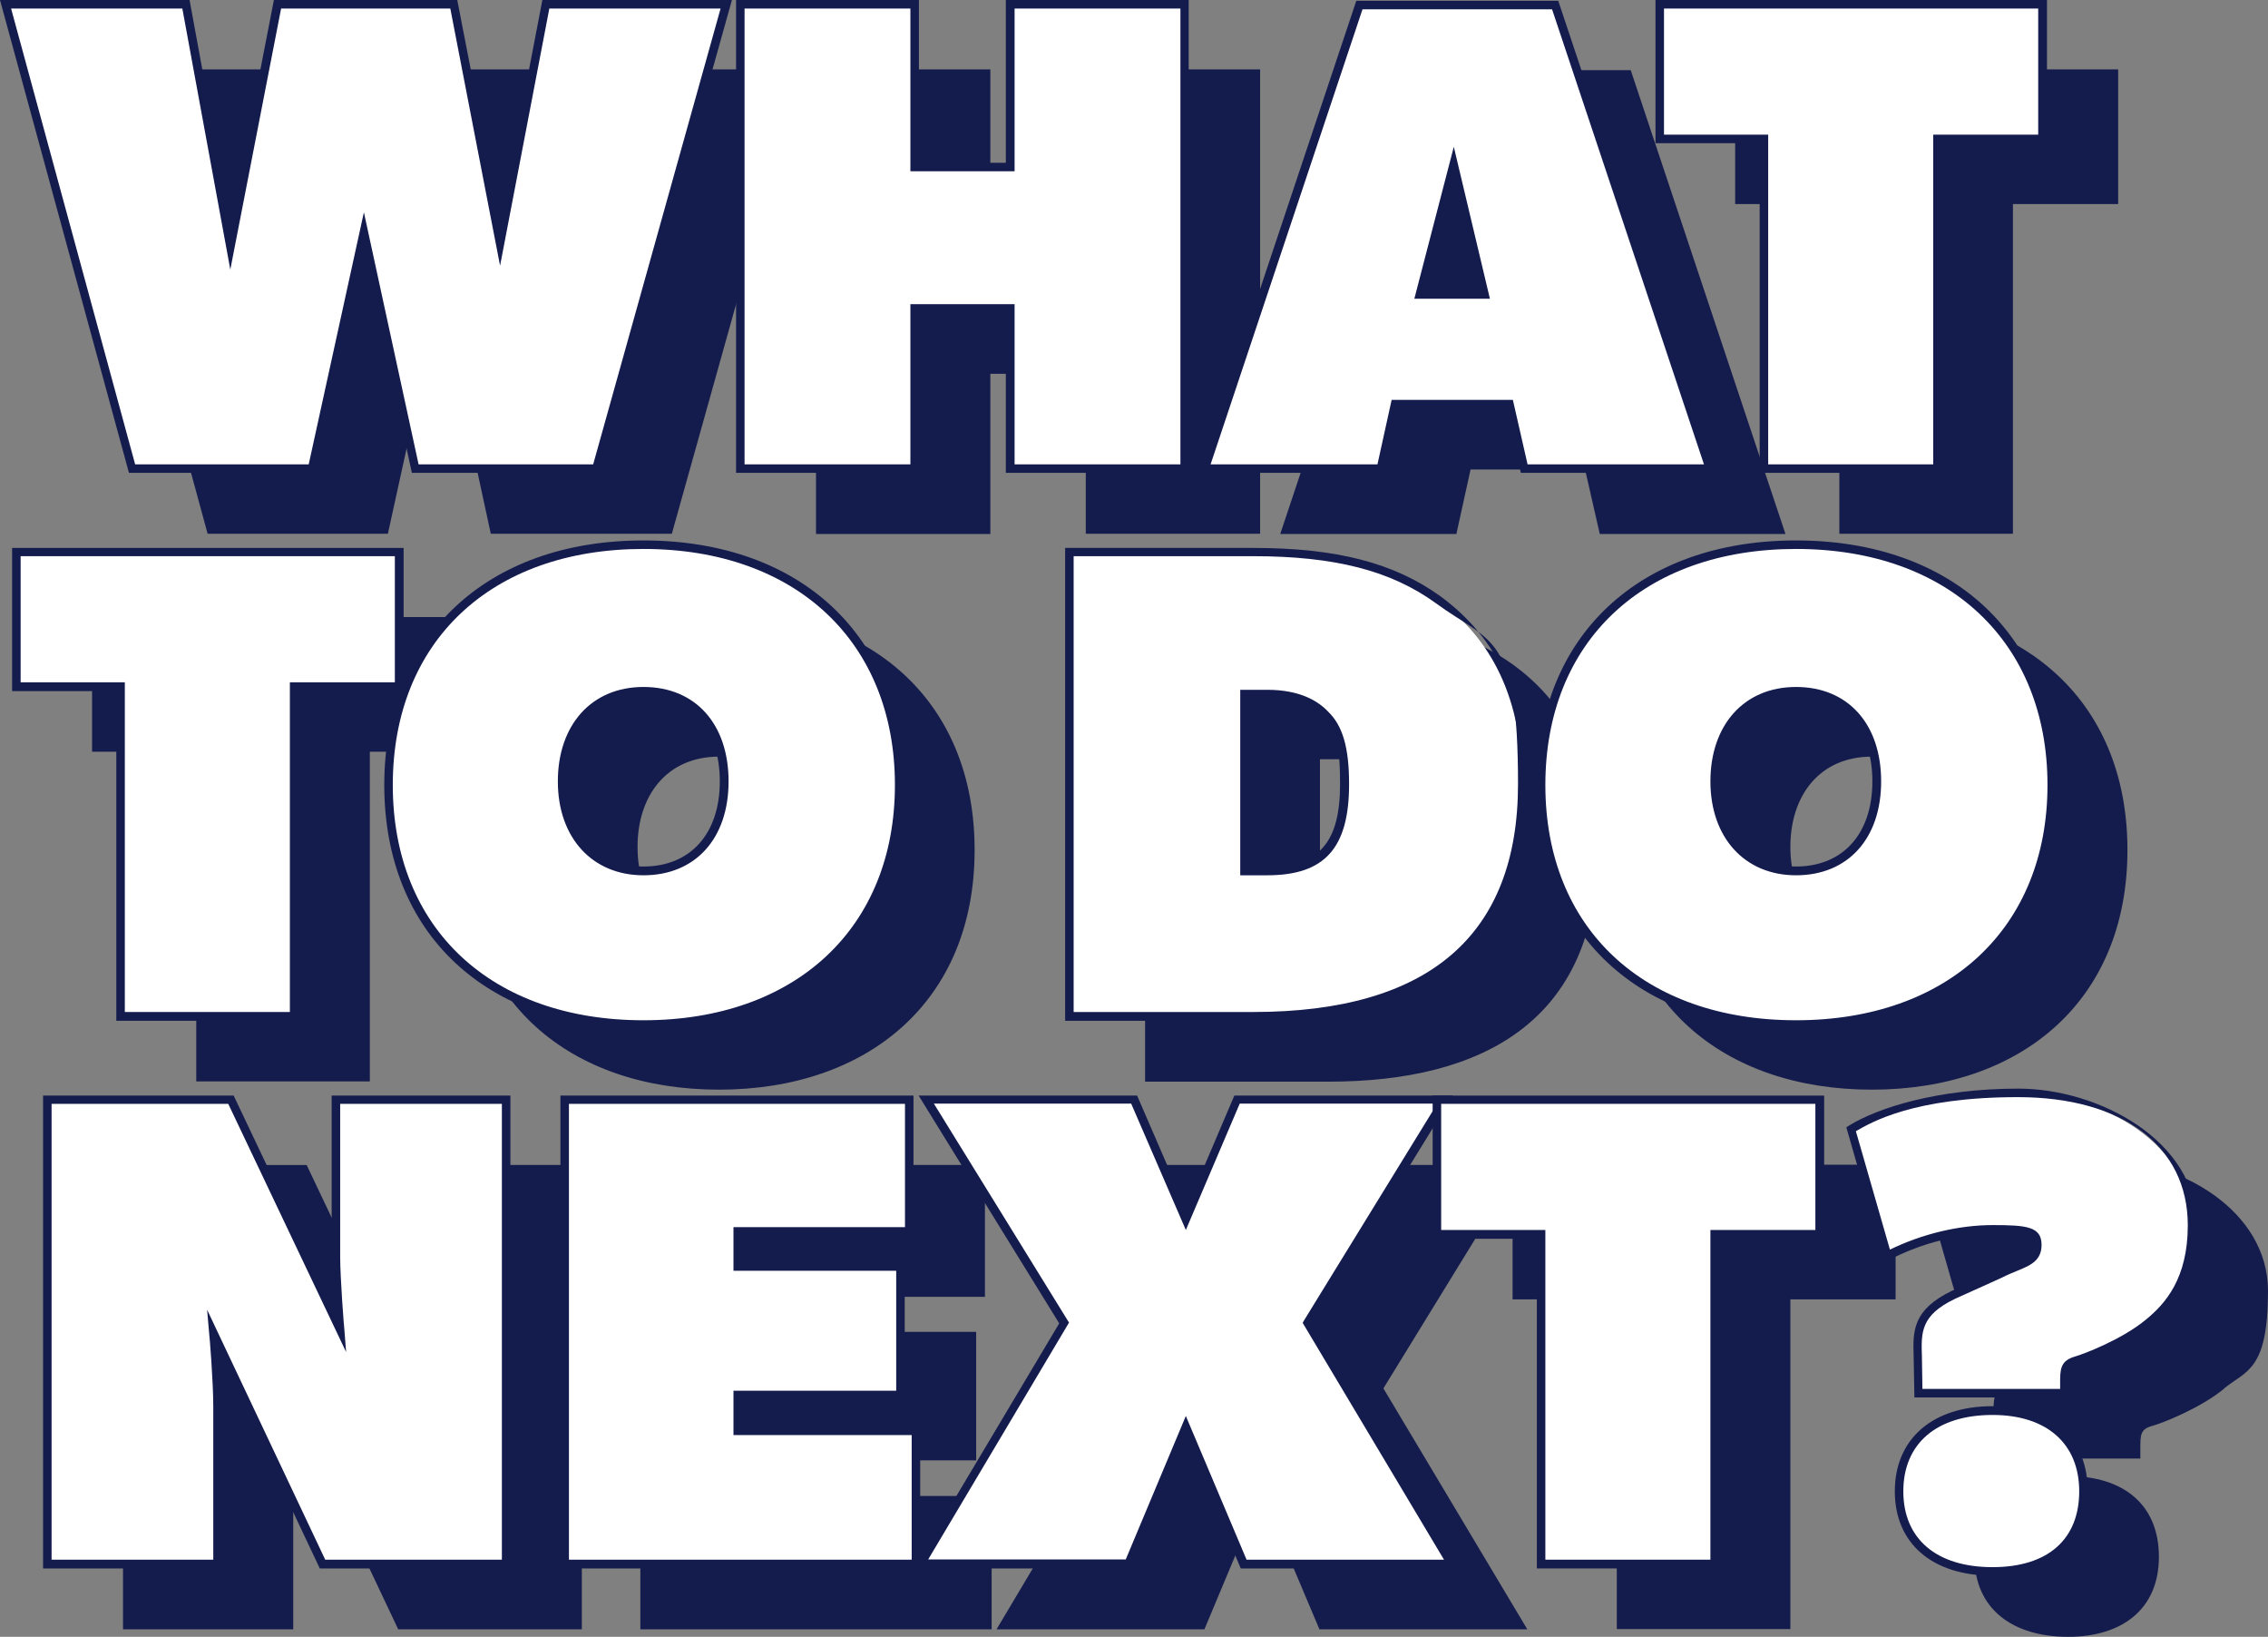 <?xml version="1.0" encoding="UTF-8"?>
<svg xmlns="http://www.w3.org/2000/svg" data-name="Layer 1" viewBox="0 0 879.4 634.5">
  <rect x="0" y="0" width="879.4" height="634.5" fill="#808080" stroke="none"/>
  <path d="m310.9 26.9-50.4 180h-70.2l-19.8-91.6-20.1 91.6H80.5l-49-180h69.9l17.2 93.9 18.3-93.9h68.4l18 92.6L241 26.9h69.9ZM421 207v-62.1h-37V207h-67.6V26.9H384V90h37V26.9h67.6v180H421ZM564.8 207h-68.4l60-179.8h75.9l60 179.8h-72l-5.7-25h-44.4l-5.5 25Zm15.1-67.6h25l-12-50.4-13 50.4ZM780.5 79.1v127.8h-67.3V79.1h-40.4V26.9h148.5v52.2h-40.7ZM143.4 291.4v127.8H76.1V291.4H35.7v-52.2h148.5v52.2h-40.7Z" style="fill:#141b4d;stroke-width:0"></path>
  <path d="M278.8 422.4c-57.4 0-98.9-33.9-98.9-92.9s41.5-93.1 98.9-93.1 99.1 34.2 99.1 93.1-41.7 92.9-99.1 92.9Zm0-129.1c-20.1 0-31.6 14.9-31.6 35s11.5 34.7 31.6 34.7 31.3-14.9 31.3-34.7-11-35-31.3-35ZM515.2 419.3H444v-180h71.2c31.3 0 53.7 5.5 71.7 18.5 17.7 13 32.6 34.2 32.6 71.5 0 66.3-44.4 90-104.4 90Zm27.7-117.2c-4.2-4.4-11.2-7.8-22.2-7.8h-8.9v68.6h8.9c23 0 30-12 30-33.7s-3.4-23-7.8-27.1ZM725.8 422.4c-57.4 0-98.9-33.9-98.9-92.9s41.5-93.1 98.9-93.1 99.1 34.2 99.1 93.1-41.7 92.9-99.1 92.9Zm0-129.1c-20.1 0-31.6 14.9-31.6 35s11.5 34.7 31.6 34.7 31.3-14.9 31.3-34.7-11-35-31.3-35ZM154.4 631.6l-42.3-89.5s1.6 18.5 1.6 28.4v61.1h-66v-180h71.2l42.3 89s-1.6-19.8-1.6-27.9v-61.1h66v180h-71.2ZM248.3 631.6v-180h133.6v51.1h-66.5v13.6h63.1v49.8h-63.1v13.8h69.1v51.7H248.3ZM511.6 631.6l-22.4-53-22.2 53h-80.6l55.6-93.4-53.5-86.6h80.6l20.1 46.4 19.8-46.4h80.6l-53.2 86.6 55.8 93.4h-80.6Z" style="fill:#141b4d;stroke-width:0"></path>
  <path d="M694.2 503.7v127.8h-67.3V503.7h-40.4v-52.2H735v52.2h-40.7ZM862.5 538.2c-9.1 7.6-24.3 13.6-28.2 14.6-4.4 1.3-4.4 3.4-4.4 8.9v3.7h-56.6L773 551c-.3-9.7-.3-17 13.8-23.7l17.5-7.8c6.8-3.4 15.1-5.5 15.1-11.5s-5.2-6-17.2-6-28.2 3.7-41 10.2l-14.1-49.1c8.9-5.5 30.8-14.1 64.7-14.1s67.6 20.6 67.6 51.4-8.3 30.8-17 37.8Zm-60.6 96.3c-21.4 0-36.3-10.7-36.3-31s14.9-31.3 36.3-31.3 35.2 11 35.2 31.3-14.3 31-35.2 31Z" style="fill:#141b4d;stroke-width:0"></path>
  <path d="m281.6 1.7-50.4 180H161l-19.8-91.6-20.1 91.6H51.2l-49-180h69.9l17.2 93.9 18.3-93.9H176l18 92.6 17.7-92.6h69.9Z" style="fill:#fff;stroke-width:0"></path>
  <path d="M232.5 183.3h-72.8l-18.5-85.4-18.7 85.4H50L0 0h73.5l15.9 86.6L106.2 0h71.1l16.6 85.5L210.3 0h73.5l-51.3 183.3Zm-70.1-3.3H230L279.4 3.3H213L193.9 103 174.6 3.3H109L89.3 104.5 70.7 3.3H4.3L52.4 180h67.3l21.4-97.7 21.2 97.7Z" style="fill:#141b4d;stroke-width:0"></path>
  <path d="M391.7 181.7v-62.1h-37v62.1h-67.6V1.7h67.6v63.1h37V1.7h67.6v180h-67.6Z" style="fill:#fff;stroke-width:0"></path>
  <path d="M460.9 183.3H390v-62.1h-33.7v62.1h-70.9V0h70.9v63.1H390V0h70.9v183.3Zm-67.5-3.3h64.3V3.3h-64.3v63.1H353V3.3h-64.3V180H353v-62.1h40.4V180Z" style="fill:#141b4d;stroke-width:0"></path>
  <path d="M535.5 181.7h-68.4l60-179.8H603l60 179.8h-72l-5.7-25h-44.4l-5.5 25Zm15.1-67.6h25l-12-50.4-13 50.4Z" style="fill:#fff;stroke-width:0"></path>
  <path d="M665.3 183.3h-75.6l-5.7-25h-41.7l-5.5 25h-72L525.9.3h78.3l61.1 183.1Zm-73-3.3h68.4L601.8 3.6h-73.5L469.4 180h64.7l5.5-25h47l5.7 25Zm-14.6-64.2h-29.3l15.3-58.9 14 58.9Zm-25-3.4h20.8l-10-41.8-10.8 41.8Z" style="fill:#141b4d;stroke-width:0"></path>
  <path d="M751.2 53.8v127.8h-67.3V53.8h-40.4V1.7H792v52.2h-40.7Z" style="fill:#fff;stroke-width:0"></path>
  <path d="M752.9 183.3h-70.6V55.5h-40.4V0h151.8v55.5H753v127.8Zm-67.3-3.3h64V52.2h40.7V3.3H645.2v48.9h40.4V180Z" style="fill:#141b4d;stroke-width:0"></path>
  <path d="M114.1 266.2V394H46.8V266.2H6.3V214h148.5v52.2h-40.7Z" style="fill:#fff;stroke-width:0"></path>
  <path d="M115.8 395.7H45.1V267.9H4.7v-55.5h151.8v55.5h-40.7v127.8Zm-67.4-3.4h64V264.5h40.7v-48.9H8v48.9h40.4v127.8Z" style="fill:#141b4d;stroke-width:0"></path>
  <path d="M249.5 397.1c-57.4 0-98.9-33.9-98.9-92.9s41.5-93.1 98.9-93.1 99.1 34.2 99.1 93.1-41.7 92.9-99.1 92.9Zm0-129.1c-20.1 0-31.6 14.9-31.6 35s11.5 34.7 31.6 34.7 31.3-14.9 31.3-34.7-11-35-31.3-35Z" style="fill:#fff;stroke-width:0"></path>
  <path d="M249.5 398.8c-61.1 0-100.5-37.1-100.5-94.5s39.5-94.8 100.5-94.8 100.8 37.2 100.8 94.8-39.6 94.5-100.8 94.5Zm0-186c-59.1 0-97.2 35.9-97.2 91.5s38.2 91.2 97.2 91.2 97.5-35.8 97.5-91.2-38.3-91.5-97.5-91.5Zm0 126.5c-19.9 0-33.2-14.6-33.2-36.4s13-36.6 33.2-36.6 33 14.4 33 36.6-12.9 36.4-33 36.4Zm0-69.7c-18.2 0-29.9 13.1-29.9 33.3s11.7 33 29.9 33 29.6-12.7 29.6-33-11.4-33.3-29.6-33.3Z" style="fill:#141b4d;stroke-width:0"></path>
  <path d="M485.9 394h-71.2V214h71.2c31.3 0 53.7 5.5 71.7 18.5 17.7 13 32.6 34.2 32.6 71.5 0 66.3-44.4 90-104.4 90Zm27.6-117.1c-4.2-4.4-11.2-7.8-22.2-7.8h-8.9v68.6h8.9c23 0 30-12 30-33.7s-3.4-23-7.8-27.1Z" style="fill:#fff;stroke-width:0"></path>
  <path d="M485.9 395.7H413V212.4h72.9c32.3 0 54.7 5.8 72.7 18.8 22.4 16.5 33.3 40.3 33.3 72.8 0 60-36.7 91.7-106 91.7Zm-69.6-3.4h69.6c68.1 0 102.7-29.7 102.7-88.4s-10.4-54.3-31.9-70.1c-17.4-12.6-39.2-18.2-70.8-18.2h-69.6v176.7Zm75.1-53h-10.5v-71.9h10.5c12.8 0 19.8 4.5 23.4 8.3 5.8 5.5 8.3 14 8.3 28.3 0 24.8-9.5 35.3-31.7 35.3Zm-7.3-3.3h7.2c20.1 0 28.3-9.3 28.3-32s-3.7-22.5-7.3-25.9c-4.5-4.8-11.7-7.4-21-7.4h-7.2V336Z" style="fill:#141b4d;stroke-width:0"></path>
  <path d="M696.4 397.1c-57.4 0-98.9-33.9-98.9-92.9s41.5-93.1 98.9-93.1 99.1 34.2 99.1 93.1-41.7 92.9-99.1 92.9Zm0-129.1c-20.1 0-31.6 14.9-31.6 35s11.5 34.7 31.6 34.7 31.3-14.9 31.3-34.7-11-35-31.3-35Z" style="fill:#fff;stroke-width:0"></path>
  <path d="M696.4 398.8c-61.1 0-100.5-37.1-100.5-94.5s39.5-94.8 100.5-94.8 100.8 37.2 100.8 94.8-39.6 94.5-100.8 94.5Zm0-186c-59.1 0-97.2 35.9-97.2 91.5s38.2 91.2 97.2 91.2 97.5-35.8 97.5-91.2-38.3-91.5-97.5-91.5Zm0 126.5c-19.9 0-33.2-14.6-33.2-36.4s13-36.6 33.2-36.6 33 14.4 33 36.6-12.9 36.4-33 36.4Zm0-69.7c-18.2 0-29.9 13.1-29.9 33.3s11.7 33 29.9 33 29.6-12.7 29.6-33-11.4-33.3-29.6-33.3Z" style="fill:#141b4d;stroke-width:0"></path>
  <path d="m125.1 606.3-42.3-89.5s1.6 18.5 1.6 28.4v61.1H18.3v-180h71.2l42.3 89s-1.6-19.8-1.6-27.9v-61.1h66v180H125Z" style="fill:#fff;stroke-width:0"></path>
  <path d="M197.9 608H124l-38.9-82.3c.4 6.2.9 14.2.9 19.6V608H16.7V424.7h73.9l38.9 81.9c-.4-6.4-.9-14.6-.9-19.2v-62.7h69.3V608Zm-71.8-3.4h68.5V427.9h-62.7v59.4c0 7.9 1.5 27.6 1.6 27.8l.7 9-45.7-96.2H20v176.7h62.7v-59.4c0-9.7-1.5-28.1-1.6-28.3l-.8-9.2 45.8 96.9Z" style="fill:#141b4d;stroke-width:0"></path>
  <path d="M219 606.3v-180h133.6v51.1h-66.5V491h63.1v49.8h-63.1v13.8h69.1v51.7H219Z" style="fill:#fff;stroke-width:0"></path>
  <path d="M356.8 608H217.3V424.7h136.9v54.5h-66.5v10.2h63.1v53.2h-63.1v10.5h69.1v55Zm-136.2-3.4h132.9v-48.3h-69.1v-17.2h63.1v-46.5h-63.1v-16.9h66.5v-47.8H220.6v176.7Z" style="fill:#141b4d;stroke-width:0"></path>
  <path d="m482.2 606.3-22.4-53-22.2 53H357l55.6-93.4-53.5-86.6h80.6l20.1 46.4 19.8-46.4h80.6L507 512.9l55.8 93.4h-80.6Z" style="fill:#fff;stroke-width:0"></path>
  <path d="M565.8 608h-84.7l-21.3-50.3-21.1 50.3h-84.6l56.6-95-54.5-88.3h84.7l19 43.9 18.7-43.9h84.7L509 513l56.8 95.1Zm-82.5-3.4h76.6l-54.8-91.8.5-.9 51.7-84.1h-76.6l-20.9 49-21.2-49h-76.5l52.4 84.9-54.6 91.8h76.6l23.3-55.6 23.5 55.6Z" style="fill:#141b4d;stroke-width:0"></path>
  <path d="M664.9 478.5v127.8h-67.3V478.5h-40.4v-52.2h148.5v52.2H665Z" style="fill:#fff;stroke-width:0"></path>
  <path d="M666.5 608h-70.6V480.2h-40.4v-55.5h151.8v55.5h-40.7V608Zm-67.3-3.4h64V476.8h40.7v-48.9H558.8v48.9h40.4v127.8Z" style="fill:#141b4d;stroke-width:0"></path>
  <path d="M833.1 512.9c-9.1 7.6-24.3 13.6-28.2 14.6-4.4 1.3-4.4 3.4-4.4 8.9v3.7h-56.6l-.3-14.4c-.3-9.7-.3-17 13.8-23.7l17.5-7.8c6.8-3.4 15.1-5.5 15.1-11.5s-5.2-6-17.2-6-28.2 3.7-41 10.2l-14.1-49.1c8.9-5.5 30.8-14.1 64.7-14.1s67.6 20.6 67.6 51.4-8.3 30.8-17 37.8Zm-60.5 96.3c-21.4 0-36.3-10.7-36.3-31s14.9-31.3 36.3-31.3 35.2 11 35.2 31.3-14.3 31-35.2 31Z" style="fill:#fff;stroke-width:0"></path>
  <path d="M772.6 610.8c-23.4 0-37.9-12.5-37.9-32.7s14.5-33 37.9-33 36.9 12.6 36.9 33-14.1 32.7-36.9 32.7Zm0-62.3c-21.7 0-34.6 11.1-34.6 29.6s12.9 29.4 34.6 29.4 33.6-11 33.6-29.4-12.5-29.6-33.6-29.6Zm29.6-6.8h-59.9l-.3-16c-.3-9.6-.5-17.9 14.8-25.3l17.5-7.8c1.4-.7 2.9-1.4 4.4-2 5.2-2.3 9.8-4.3 9.8-8s-1.8-4.3-15.6-4.3-27.6 3.5-40.2 10l-1.8.9-15-52.2 1.1-.7c11.2-6.9 34.3-14.3 65.6-14.3s69.2 20.3 69.2 53.1-9.4 32.4-17.6 39.1c-9.1 7.5-24.3 13.7-28.8 14.9-3.1.9-3.2 1.7-3.2 7.3v5.3Zm-56.7-3.3h53.3v-2c0-5.5 0-8.8 5.6-10.5 3.3-.9 18.3-6.6 27.6-14.3 7.6-6.2 16.3-16 16.3-36.6 0-30.7-25.3-49.7-65.9-49.7s-57 9.9-62.8 13.2l13.2 45.9c12.6-6.1 26.7-9.5 39.9-9.5s18.9.6 18.9 7.7-6 8.5-11.8 11c-1.4.6-2.9 1.3-4.3 2l-17.5 7.9c-13.3 6.4-13.1 13-12.8 22.2l.2 12.7Z" style="fill:#141b4d;stroke-width:0"></path>
</svg>
